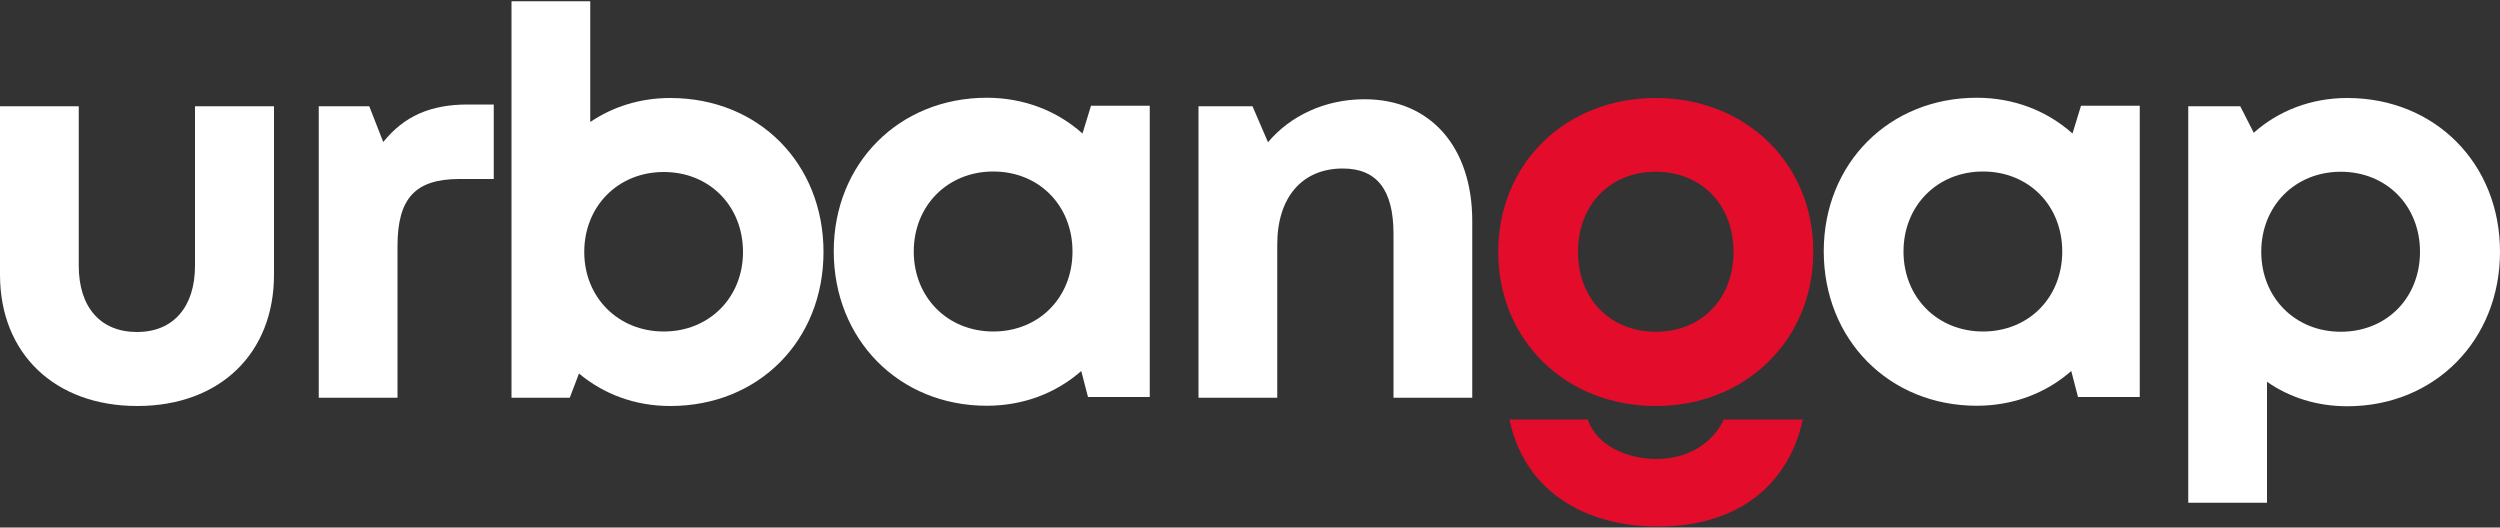 <?xml version="1.0" encoding="UTF-8"?>
<!-- Generator: Adobe Illustrator 27.1.1, SVG Export Plug-In . SVG Version: 6.00 Build 0)  -->
<svg xmlns="http://www.w3.org/2000/svg" xmlns:xlink="http://www.w3.org/1999/xlink" version="1.1" id="Livello_1" x="0px" y="0px" viewBox="0 0 1000 211" style="enable-background:new 0 0 1000 211;" xml:space="preserve">
<rect x="0" y="0" width="1000" height="211" fill="#333333" stroke="none"/>
<style type="text/css">
	.st0{fill:#FFFFFF;}
	.st1{fill:#E40C2B;}
</style>
<g>
	<path class="st0" d="M433,53.4c-10.1-9-23.3-14.3-38.3-14.3c-35.1,0-61.2,26.3-61.2,61.4c0,35.3,26.1,61.8,61.2,61.8   c14.7,0,27.8-5.1,37.8-13.9l2.7,10.4h24.7V42.3l-23.5,0L433,53.4z M397.3,132.6c-18.3,0-31.8-13.7-31.8-32c0-18.3,13.5-32,31.8-32   c18.3,0,31.7,13.6,31.7,32S415.6,132.6,397.3,132.6z"></path>
	<path class="st0" d="M78,106.3c0,16.4-8.6,26.5-23.2,26.5c-14.6,0-23.3-9.9-23.3-26.5V42.5H0v67.4c0,31.5,21.9,52.5,54.9,52.5   c33,0,54.7-21,54.7-52.5V42.5H78V106.3z"></path>
	<path class="st0" d="M545.8,39.7c-15.9,0-29.8,6.7-38.6,17.2L501,42.5h-21.6v116.6h31.5V97.8c0-18.8,9.9-30.4,26.2-30.4   c13.6,0,20.3,8.5,20.3,26.1v65.6h31.5V88.4C588.9,58.9,572.3,39.7,545.8,39.7z"></path>
	<path class="st0" d="M153.3,56.8l-5.6-14.3h-20.2v116.6H159V98.5c0-19.1,7-26.9,24.8-26.9h13.7V41.8h-10.4   C172.1,41.8,161.6,46.5,153.3,56.8z"></path>
	<path class="st0" d="M268.1,39.2c-12.1,0-23,3.5-32,9.6V0.5h-31.5v158.6h23.3l3.7-9.7c9.8,8.2,22.3,13,36.5,13   c35.5,0,61.3-26.3,61.3-61.6C329.4,65.5,303.6,39.2,268.1,39.2z M265.5,132.6L265.5,132.6c-18.3,0-31.8-13.7-31.8-31.8   c0-18.3,13.5-32,31.8-32c18.3,0,31.7,13.6,31.7,32C297.2,118.9,283.8,132.6,265.5,132.6z"></path>
	<path class="st0" d="M829,53.4c-10.1-9-23.3-14.3-38.3-14.3c-35.1,0-61.2,26.3-61.2,61.4c0,35.3,26.1,61.8,61.2,61.8   c14.7,0,27.8-5.1,37.8-13.9l2.7,10.4h24.7V42.3l-23.5,0L829,53.4z M793.2,132.6c-18.3,0-31.8-13.7-31.8-32c0-18.3,13.5-32,31.8-32   c18.3,0,31.7,13.6,31.7,32S811.5,132.6,793.2,132.6z"></path>
	<path class="st0" d="M938.9,39.2L938.9,39.2c-14.5,0-27.5,5.1-37.4,13.9l-5.4-10.6h-20.8v158.6h31.5v-48.4c9,6.3,20,9.8,32.1,9.8   c35.1,0,61.1-26.5,61.1-61.8C1000,65.4,974,39.2,938.9,39.2z M936.3,132.7c-18.3,0-31.8-13.7-31.8-32c0-18.3,13.5-32,31.8-32   c18.3,0,31.7,13.6,31.7,32S954.7,132.7,936.3,132.7z"></path>
	<path class="st1" d="M662.3,39.2c-36.1,0-63,26.2-63,61.6c0,35.2,26.9,61.6,63,61.6c35.9,0,63-26.4,63-61.6   C725.4,65.4,698.3,39.2,662.3,39.2z M662.3,132.7c-18.2,0-31.1-13.1-31.1-32c0-18.9,12.9-32,31.1-32c18.2,0,31.1,13.1,31.1,32   C693.4,119.7,680.5,132.7,662.3,132.7z"></path>
	<path class="st1" d="M662.6,183.6c-11.6,0-24-5.3-27.5-15.8h-31.3c5.4,26.6,27.8,42.8,59.4,42.8c31.1,0,52.1-15.9,57.9-42.8h-31.6   C684.9,177.8,674.5,183.6,662.6,183.6z"></path>
</g>
</svg>
